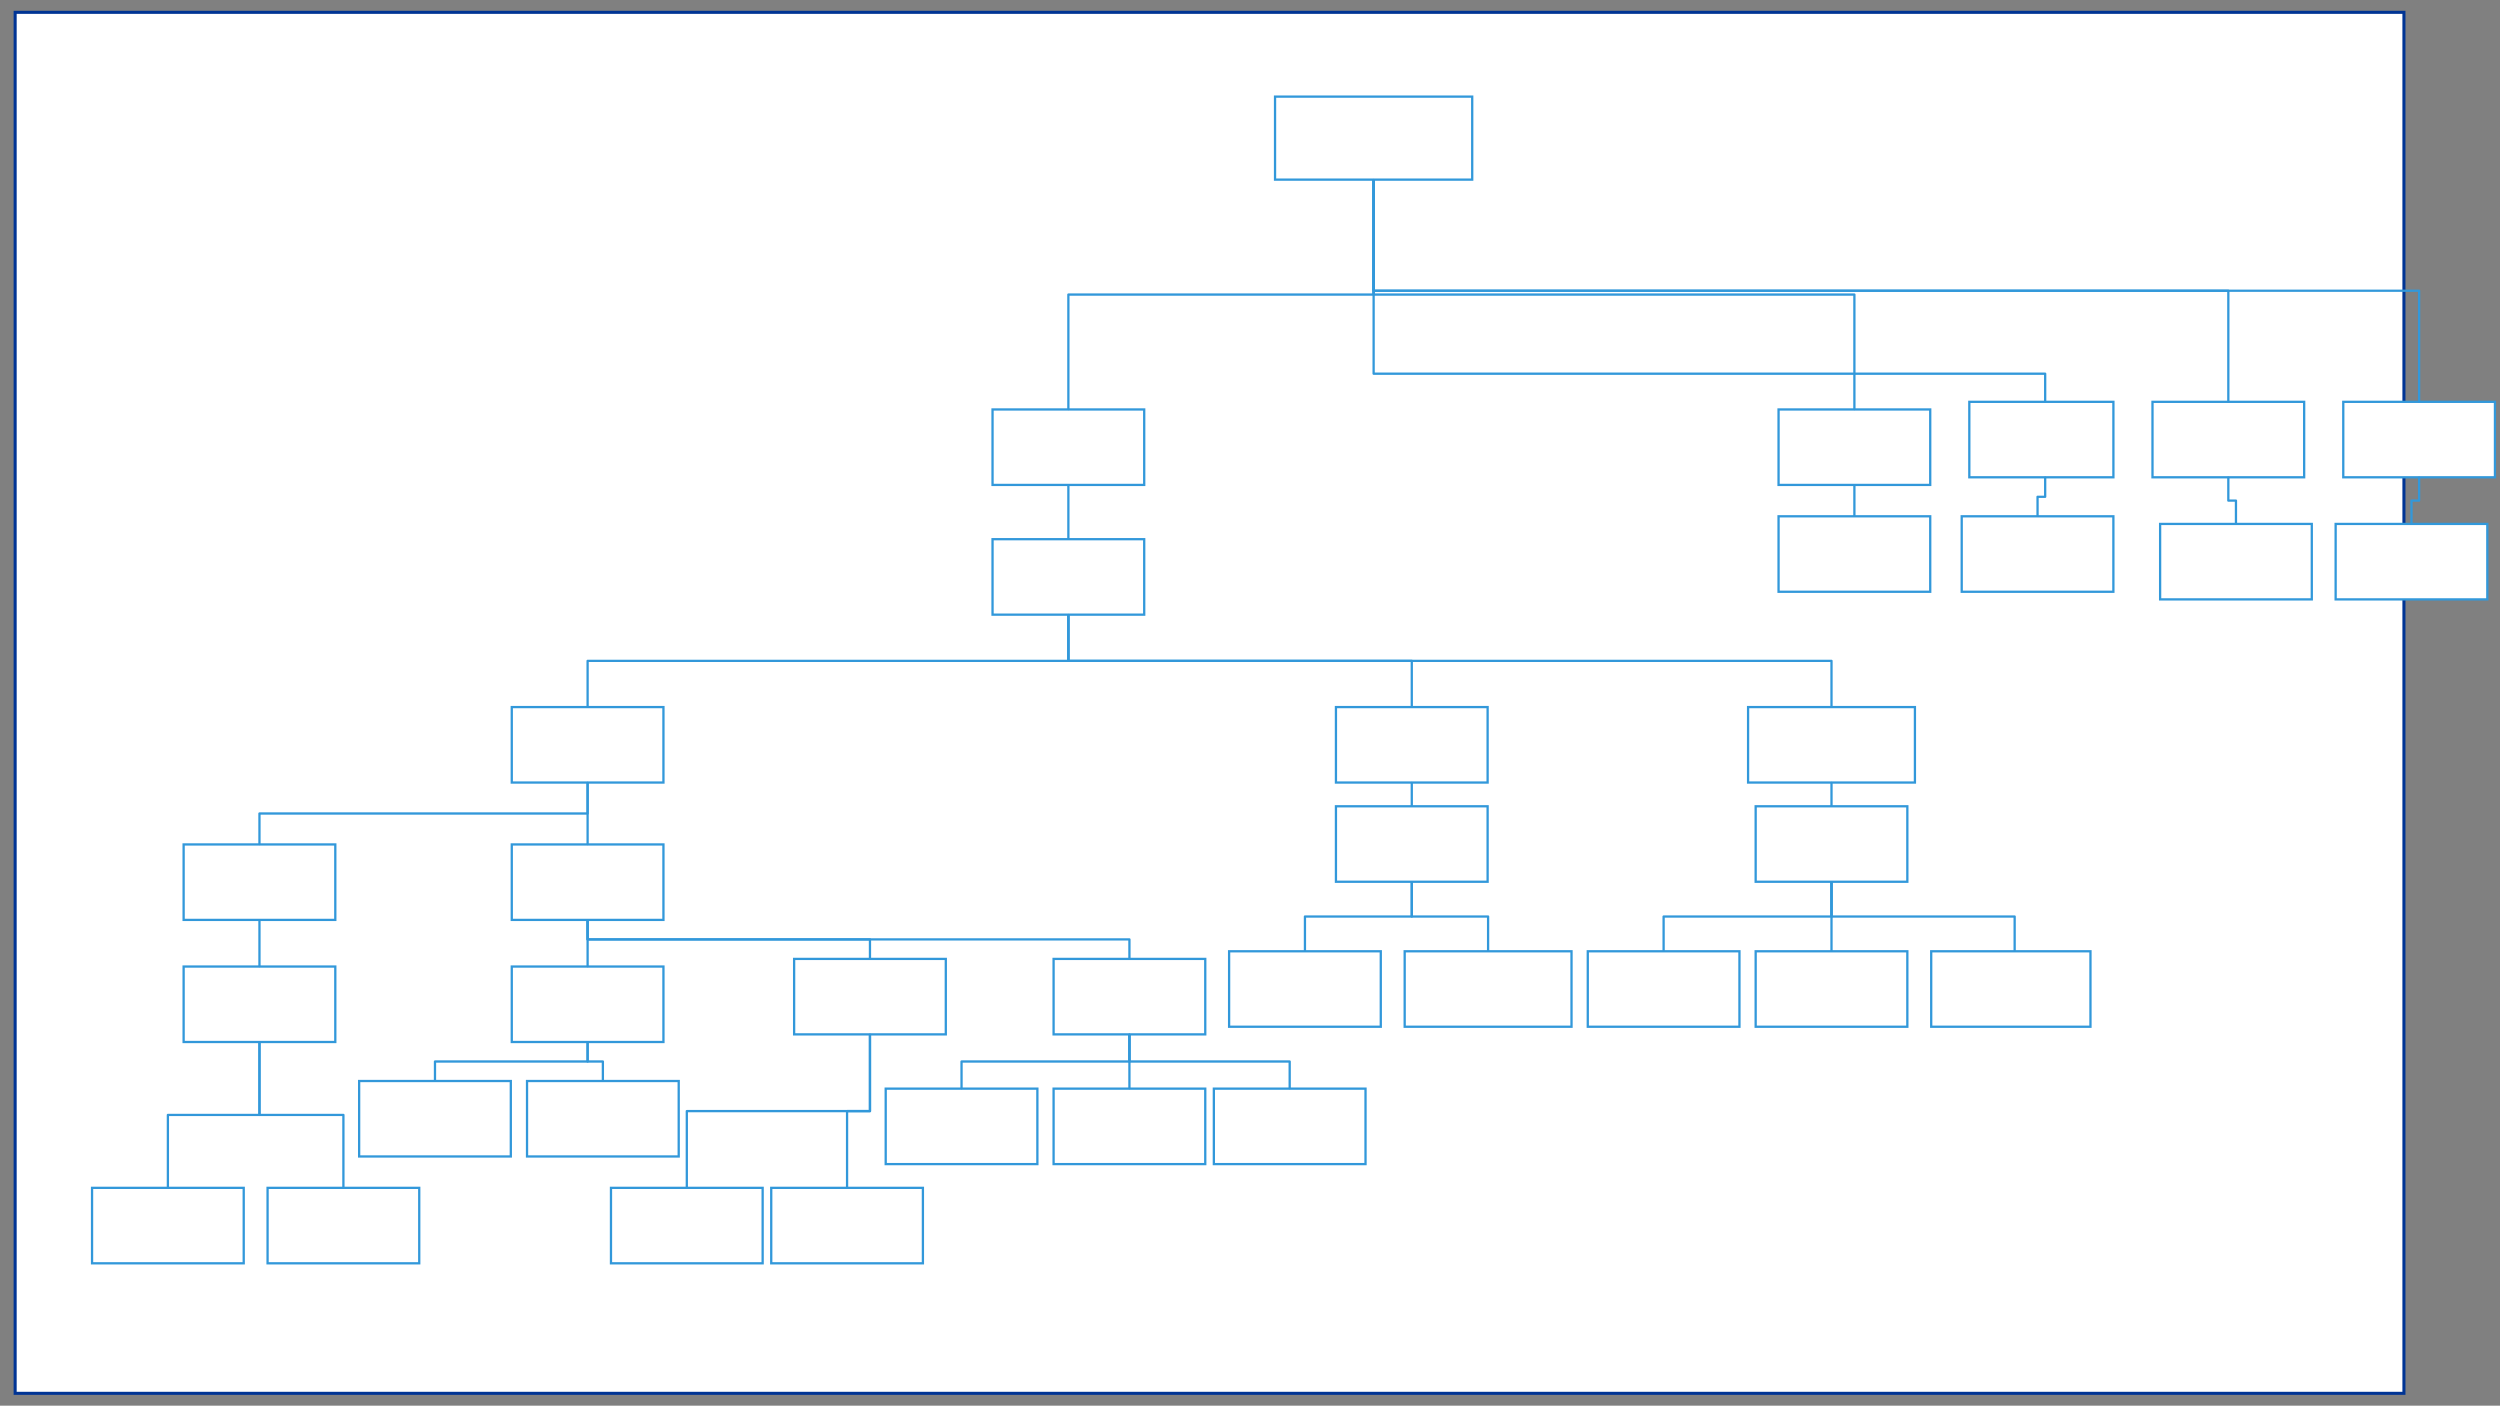 <svg xmlns="http://www.w3.org/2000/svg" xmlns:svg="http://www.w3.org/2000/svg" xmlns:xlink="http://www.w3.org/1999/xlink" version="1.0" viewBox="-60 347 1638 920.989"><rect x="-60" y="347" width="1638" height="920.989" fill="#808080" stroke="none"/><defs><style type="text/css">
        @font-face {
            font-family: 'lt_bold';
            src: url('undefined/assets/fonts/lato/lt-bold-webfont.woff2') format('woff2'),
                url('undefined/assets/fonts/lato/lt-bold-webfont.woff') format('woff');
            font-weight: normal;
            font-style: normal;
        }
        @font-face {
            font-family: 'lt_bold_italic';
            src: url('undefined/assets/fonts/lato/lt-bolditalic-webfont.woff2') format('woff2'),
                url('undefined/assets/fonts/lato/lt-bolditalic-webfont.woff') format('woff');
            font-weight: normal;
            font-style: normal;
        }
        @font-face {
            font-family: 'lt_italic';
            src: url('undefined/assets/fonts/lato/lt-italic-webfont.woff2') format('woff2'),
                url('undefined/assets/fonts/lato/lt-italic-webfont.woff') format('woff');
            font-weight: normal;
            font-style: normal;
        }
        @font-face {
            font-family: 'lt_regular';
            src: url('undefined/assets/fonts/lato/lt-regular-webfont.woff2') format('woff2'),
                url('undefined/assets/fonts/lato/lt-regular-webfont.woff') format('woff');
            font-weight: normal;
            font-style: normal;
        }
        @font-face {
            font-family: 'lt-hairline';
            src: url('undefined/assets/fonts/embed/lt-hairline-webfont.woff2') format('woff2'),
                url('undefined/assets/fonts/embed/lt-hairline-webfont.woff') format('woff');
            font-weight: normal;
            font-style: normal;
        }
        @font-face {
            font-family: 'lt-thinitalic';
            src: url('undefined/assets/fonts/embed/lt-thinitalic-webfont.woff2') format('woff2'),
                url('undefined/assets/fonts/embed/lt-thinitalic-webfont.woff') format('woff');
            font-weight: normal;
            font-style: normal;
        }
        @font-face {
            font-family: 'champagne';
            src: url('undefined/assets/fonts/embed/champagne-webfont.woff2') format('woff2'),
                url('undefined/assets/fonts/embed/champagne-webfont.woff') format('woff');
            font-weight: normal;
            font-style: normal;
        }
        @font-face {
            font-family: 'indie';
            src: url('undefined/assets/fonts/embed/indie-flower-webfont.woff2') format('woff2'),
                url('undefined/assets/fonts/embed/indie-flower-webfont.woff') format('woff');
            font-weight: normal;
            font-style: normal;
        }
        @font-face {
            font-family: 'bebas';
            src: url('undefined/assets/fonts/embed/bebasneue_regular-webfont.woff2') format('woff2'),
                url('undefined/assets/fonts/embed/bebasneue_regular-webfont.woff') format('woff');
            font-weight: normal;
            font-style: normal;
        }
        @font-face {
            font-family: 'bree';
            src: url('undefined/assets/fonts/embed/breeserif-regular-webfont.woff2') format('woff2'),
                url('undefined/assets/fonts/embed/breeserif-regular-webfont.woff') format('woff');
            font-weight: normal;
            font-style: normal;
        }
        @font-face {
            font-family: 'spartan';
            src: url('undefined/assets/fonts/embed/leaguespartan-bold-webfont.woff2') format('woff2'),
                url('undefined/assets/fonts/embed/leaguespartan-bold-webfont.woff') format('woff');
            font-weight: normal;
            font-style: normal;
        }
        @font-face {
            font-family: 'montserrat';
            src: url('undefined/assets/fonts/embed/montserrat-medium-webfont.woff2') format('woff2'),
                url('undefined/assets/fonts/embed/montserrat-medium-webfont.woff') format('woff');
            font-weight: normal;
            font-style: normal;
        }
        @font-face {
            font-family: 'open_sanscondensed';
            src: url('undefined/assets/fonts/embed/opensans-condlight-webfont.woff2') format('woff2'),
                url('undefined/assets/fonts/embed/opensans-condlight-webfont.woff') format('woff');
            font-weight: normal;
            font-style: normal;
        }
        @font-face {
            font-family: 'open_sansitalic';
            src: url('undefined/assets/fonts/embed/opensans-italic-webfont.woff2') format('woff2'),
                url('undefined/assets/fonts/embed/opensans-italic-webfont.woff') format('woff');
            font-weight: normal;
            font-style: normal;
        }
        @font-face {
            font-family: 'playfair';
            src: url('undefined/assets/fonts/embed/playfairdisplay-regular-webfont.woff2') format('woff2'),
                url('undefined/assets/fonts/embed/playfairdisplay-regular-webfont.woff') format('woff');
            font-weight: normal;
            font-style: normal;
        }
        @font-face {
            font-family: 'raleway';
            src: url('undefined/assets/fonts/embed/raleway-regular-webfont.woff2') format('woff2'),
                url('undefined/assets/fonts/embed/raleway-regular-webfont.woff') format('woff');
            font-weight: normal;
            font-style: normal;
        }
        @font-face {
            font-family: 'courier_prime';
            src: url('undefined/assets/fonts/embed/courier_prime-webfont.woff2') format('woff2'),
                url('undefined/assets/fonts/embed/courier_prime-webfont.woff') format('woff');
            font-weight: normal;
            font-style: normal;
        }
        p {
            margin: 0;
        }
        </style></defs><g id="39sziu2m1n"><g transform="translate(-55 350)"><path d="M 4.922,5.083 L 1570.058,5.083 L 1570.058,909.906 L 4.922,909.906 Z" fill="rgb(255, 255, 255)" stroke="rgb(0, 52, 148)" stroke-width="2" vector-effect="non-scaling-stroke" stroke-dasharray=""/></g></g><g id="3uapktlr6s"><g transform="translate(775 410)"><path d="M 0.406,0.306 L 129.594,0.306 L 129.594,54.694 L 0.406,54.694 Z" fill="rgb(255, 255, 255)" stroke="rgb(50, 152, 218)" stroke-width="1.5" vector-effect="non-scaling-stroke"/></g></g><g id="29ofyi4t8y"><g transform="translate(1105 615)"><path d="M 0.312,0.278 L 99.688,0.278 L 99.688,49.722 L 0.312,49.722 Z" fill="rgb(255, 255, 255)" stroke="rgb(50, 152, 218)" stroke-width="1.5" vector-effect="non-scaling-stroke"/></g></g><g id="18pv91eicl"><g transform="translate(1230 610)"><path d="M 0.297,0.278 L 94.703,0.278 L 94.703,49.722 L 0.297,49.722 Z" fill="rgb(255, 255, 255)" stroke="rgb(50, 152, 218)" stroke-width="1.5" vector-effect="non-scaling-stroke"/></g></g><g id="84oprab58y"><g transform="translate(1350 610)"><path d="M 0.313,0.278 L 99.688,0.278 L 99.688,49.722 L 0.313,49.722 Z" fill="rgb(255, 255, 255)" stroke="rgb(50, 152, 218)" stroke-width="1.5" vector-effect="non-scaling-stroke"/></g></g><g id="2jeyd621l5"><g transform="translate(1475 610)"><path d="M 0.312,0.278 L 99.688,0.278 L 99.688,49.722 L 0.312,49.722 Z" fill="rgb(255, 255, 255)" stroke="rgb(50, 152, 218)" stroke-width="1.5" vector-effect="non-scaling-stroke"/></g></g><g id="1qgeq30vot"><g transform="translate(590 615)"><path d="M 0.312,0.278 L 99.688,0.278 L 99.688,49.722 L 0.312,49.722 Z" fill="rgb(255, 255, 255)" stroke="rgb(50, 152, 218)" stroke-width="1.5" vector-effect="non-scaling-stroke"/></g></g><g id="6hdo9r4xl3"><g><path d="M 840,465 L 840,540 L 740,540 L 640,540 L 640,615" fill="none" stroke="#3298da" stroke-width="1.5" stroke-linecap="round" stroke-linejoin="round"/></g></g><g id="21rdvu4rp6"><g><path d="M 840,465 L 840,540 L 997.5,540 L 1155,540 L 1155,615" fill="none" stroke="#3298da" stroke-width="1.5" stroke-linecap="round" stroke-linejoin="round"/></g></g><g id="11c3ski3nv"><g><path d="M 840,465 L 840,591.85 L 1060,591.85 L 1280,591.85 L 1280,610" fill="none" stroke="#3298da" stroke-width="1.5" stroke-linecap="round" stroke-linejoin="round"/></g></g><g id="wngc3hm6zd"><g><path d="M 840,465 L 840,537.5 L 1120,537.5 L 1400,537.5 L 1400,610" fill="none" stroke="#3298da" stroke-width="1.5" stroke-linecap="round" stroke-linejoin="round"/></g></g><g id="1v8qrjkhai"><g><path d="M 840,465 L 840,537.5 L 1182.5,537.5 L 1525,537.5 L 1525,610" fill="none" stroke="#3298da" stroke-width="1.5" stroke-linecap="round" stroke-linejoin="round"/></g></g><g id="xl4s3hk9b1"><g transform="translate(590 700)"><path d="M 0.312,0.278 L 99.688,0.278 L 99.688,49.722 L 0.312,49.722 Z" fill="rgb(255, 255, 255)" stroke="rgb(50, 152, 218)" stroke-width="1.5" vector-effect="non-scaling-stroke"/></g></g><g id="vcnc0b86d2"><g transform="translate(1105 685)"><path d="M 0.312,0.278 L 99.688,0.278 L 99.688,49.722 L 0.312,49.722 Z" fill="rgb(255, 255, 255)" stroke="rgb(50, 152, 218)" stroke-width="1.5" vector-effect="non-scaling-stroke"/></g></g><g id="2ulqqzqdmd"><g transform="translate(1225 685)"><path d="M 0.312,0.278 L 99.688,0.278 L 99.688,49.722 L 0.312,49.722 Z" fill="rgb(255, 255, 255)" stroke="rgb(50, 152, 218)" stroke-width="1.5" vector-effect="non-scaling-stroke"/></g></g><g id="1nwomhxpad"><g transform="translate(1355 690)"><path d="M 0.312,0.278 L 99.688,0.278 L 99.688,49.722 L 0.312,49.722 Z" fill="rgb(255, 255, 255)" stroke="rgb(50, 152, 218)" stroke-width="1.5" vector-effect="non-scaling-stroke"/></g></g><g id="23mcdoqoeq"><g transform="translate(1470 690)"><path d="M 0.312,0.278 L 99.688,0.278 L 99.688,49.722 L 0.312,49.722 Z" fill="rgb(255, 255, 255)" stroke="rgb(50, 152, 218)" stroke-width="1.5" vector-effect="non-scaling-stroke"/></g></g><g id="1dyfm2ki08"><g><path d="M 640,665 L 640,700" fill="none" stroke="#3298da" stroke-width="1.5" stroke-linecap="round" stroke-linejoin="round"/></g></g><g id="1fyqk2lhc3"><g><path d="M 1155,665 L 1155,685" fill="none" stroke="#3298da" stroke-width="1.5" stroke-linecap="round" stroke-linejoin="round"/></g></g><g id="9avd42sxyu"><g><path d="M 1280,660 L 1280,672.5 L 1277.5,672.5 L 1275,672.5 L 1275,685" fill="none" stroke="#3298da" stroke-width="1.5" stroke-linecap="round" stroke-linejoin="round"/></g></g><g id="1o9vvl2lzj"><g><path d="M 1400,660 L 1400,675 L 1402.5,675 L 1405,675 L 1405,690" fill="none" stroke="#3298da" stroke-width="1.5" stroke-linecap="round" stroke-linejoin="round"/></g></g><g id="2aurawfp9b"><g><path d="M 1525,660 L 1525,675 L 1522.5,675 L 1520,675 L 1520,690" fill="none" stroke="#3298da" stroke-width="1.5" stroke-linecap="round" stroke-linejoin="round"/></g></g><g id="brtzhzwfod"><g transform="translate(1085 810)"><path d="M 0.344,0.278 L 109.656,0.278 L 109.656,49.722 L 0.344,49.722 Z" fill="rgb(255, 255, 255)" stroke="rgb(50, 152, 218)" stroke-width="1.5" vector-effect="non-scaling-stroke"/></g></g><g id="bzghr8hasp"><g transform="translate(815 810)"><path d="M 0.312,0.278 L 99.688,0.278 L 99.688,49.722 L 0.312,49.722 Z" fill="rgb(255, 255, 255)" stroke="rgb(50, 152, 218)" stroke-width="1.5" vector-effect="non-scaling-stroke"/></g></g><g id="1iknaw94wo"><g transform="translate(275 810)"><path d="M 0.312,0.278 L 99.688,0.278 L 99.688,49.722 L 0.312,49.722 Z" fill="rgb(255, 255, 255)" stroke="rgb(50, 152, 218)" stroke-width="1.5" vector-effect="non-scaling-stroke"/></g></g><g id="d81goib499"><g transform="translate(60 900)"><path d="M 0.312,0.278 L 99.688,0.278 L 99.688,49.722 L 0.312,49.722 Z" fill="rgb(255, 255, 255)" stroke="rgb(50, 152, 218)" stroke-width="1.5" vector-effect="non-scaling-stroke"/></g></g><g id="1utpzbdmb0"><g transform="translate(275 900)"><path d="M 0.312,0.278 L 99.688,0.278 L 99.688,49.722 L 0.312,49.722 Z" fill="rgb(255, 255, 255)" stroke="rgb(50, 152, 218)" stroke-width="1.5" vector-effect="non-scaling-stroke"/></g></g><g id="oemf6nwi81"><g><path d="M 865,810 L 865,780 L 752.5,780 L 640,780 L 640,750" fill="none" stroke="#3298da" stroke-width="1.5" stroke-linecap="round" stroke-linejoin="round"/></g></g><g id="2skb8die9p"><g><path d="M 640,750 L 640,780 L 482.5,780 L 325,780 L 325,810" fill="none" stroke="#3298da" stroke-width="1.5" stroke-linecap="round" stroke-linejoin="round"/></g></g><g id="15m2nc0nr5"><g><path d="M 640,750 L 640,780 L 890,780 L 1140,780 L 1140,810" fill="none" stroke="#3298da" stroke-width="1.5" stroke-linecap="round" stroke-linejoin="round"/></g></g><g id="6ugfzsw11j"><g><path d="M 325,860 L 325,880 L 217.5,880 L 110,880 L 110,900" fill="none" stroke="#3298da" stroke-width="1.5" stroke-linecap="round" stroke-linejoin="round"/></g></g><g id="2gbfsxvku5"><g><path d="M 325,860 L 325,900" fill="none" stroke="#3298da" stroke-width="1.5" stroke-linecap="round" stroke-linejoin="round"/></g></g><g id="2ies5iq99e"><g transform="translate(60 980)"><path d="M 0.312,0.278 L 99.688,0.278 L 99.688,49.722 L 0.312,49.722 Z" fill="rgb(255, 255, 255)" stroke="rgb(50, 152, 218)" stroke-width="1.5" vector-effect="non-scaling-stroke"/></g></g><g id="o3qikxbik1"><g transform="translate(0 1125)"><path d="M 0.312,0.278 L 99.688,0.278 L 99.688,49.722 L 0.312,49.722 Z" fill="rgb(255, 255, 255)" stroke="rgb(50, 152, 218)" stroke-width="1.5" vector-effect="non-scaling-stroke"/></g></g><g id="fowezbv49q"><g transform="translate(115 1125)"><path d="M 0.312,0.278 L 99.688,0.278 L 99.688,49.722 L 0.312,49.722 Z" fill="rgb(255, 255, 255)" stroke="rgb(50, 152, 218)" stroke-width="1.5" vector-effect="non-scaling-stroke"/></g></g><g id="1memrfc388"><g><path d="M 110,950 L 110,980" fill="none" stroke="#3298da" stroke-width="1.5" stroke-linecap="round" stroke-linejoin="round"/></g></g><g id="gls8w5u9zk"><g><path d="M 110,1030 L 110,1077.5 L 80,1077.5 L 50,1077.5 L 50,1125" fill="none" stroke="#3298da" stroke-width="1.5" stroke-linecap="round" stroke-linejoin="round"/></g></g><g id="118jdgyj67"><g><path d="M 110,1030 L 110,1077.5 L 137.5,1077.5 L 165,1077.5 L 165,1125" fill="none" stroke="#3298da" stroke-width="1.5" stroke-linecap="round" stroke-linejoin="round"/></g></g><g id="2ebfecv1u6"><g transform="translate(340 1125)"><path d="M 0.312,0.278 L 99.688,0.278 L 99.688,49.722 L 0.312,49.722 Z" fill="rgb(255, 255, 255)" stroke="rgb(50, 152, 218)" stroke-width="1.5" vector-effect="non-scaling-stroke"/></g></g><g id="1kqhtl91o8"><g transform="translate(445 1125)"><path d="M 0.312,0.278 L 99.688,0.278 L 99.688,49.722 L 0.312,49.722 Z" fill="rgb(255, 255, 255)" stroke="rgb(50, 152, 218)" stroke-width="1.5" vector-effect="non-scaling-stroke"/></g></g><g id="671x8g97a1"><g transform="translate(275 980)"><path d="M 0.312,0.278 L 99.688,0.278 L 99.688,49.722 L 0.312,49.722 Z" fill="rgb(255, 255, 255)" stroke="rgb(50, 152, 218)" stroke-width="1.5" vector-effect="non-scaling-stroke"/></g></g><g id="294z3vwyse"><g transform="translate(285 1055)"><path d="M 0.312,0.278 L 99.688,0.278 L 99.688,49.722 L 0.312,49.722 Z" fill="rgb(255, 255, 255)" stroke="rgb(50, 152, 218)" stroke-width="1.5" vector-effect="non-scaling-stroke"/></g></g><g id="1dj6vfgtrv"><g transform="translate(175 1055)"><path d="M 0.312,0.278 L 99.688,0.278 L 99.688,49.722 L 0.312,49.722 Z" fill="rgb(255, 255, 255)" stroke="rgb(50, 152, 218)" stroke-width="1.5" vector-effect="non-scaling-stroke"/></g></g><g id="1gv6spz5lw"><g transform="translate(460 975)"><path d="M 0.312,0.278 L 99.688,0.278 L 99.688,49.722 L 0.312,49.722 Z" fill="rgb(255, 255, 255)" stroke="rgb(50, 152, 218)" stroke-width="1.5" vector-effect="non-scaling-stroke"/></g></g><g id="1t1gcgow5j"><g transform="translate(735 1060)"><path d="M 0.312,0.278 L 99.688,0.278 L 99.688,49.722 L 0.312,49.722 Z" fill="rgb(255, 255, 255)" stroke="rgb(50, 152, 218)" stroke-width="1.5" vector-effect="non-scaling-stroke"/></g></g><g id="xz0z262faq"><g transform="translate(630 1060)"><path d="M 0.312,0.278 L 99.688,0.278 L 99.688,49.722 L 0.312,49.722 Z" fill="rgb(255, 255, 255)" stroke="rgb(50, 152, 218)" stroke-width="1.5" vector-effect="non-scaling-stroke"/></g></g><g id="xntmqibz31"><g transform="translate(520 1060)"><path d="M 0.312,0.278 L 99.688,0.278 L 99.688,49.722 L 0.312,49.722 Z" fill="rgb(255, 255, 255)" stroke="rgb(50, 152, 218)" stroke-width="1.5" vector-effect="non-scaling-stroke"/></g></g><g id="1r1wz331wn"><g transform="translate(630 975)"><path d="M 0.312,0.278 L 99.688,0.278 L 99.688,49.722 L 0.312,49.722 Z" fill="rgb(255, 255, 255)" stroke="rgb(50, 152, 218)" stroke-width="1.5" vector-effect="non-scaling-stroke"/></g></g><g id="2166a8a668"><g><path d="M 325,950 L 325,980" fill="none" stroke="#3298da" stroke-width="1.5" stroke-linecap="round" stroke-linejoin="round"/></g></g><g id="4i4uv5p7uj"><g><path d="M 325,950 L 325,962.5 L 417.5,962.5 L 510,962.5 L 510,975" fill="none" stroke="#3298da" stroke-width="1.5" stroke-linecap="round" stroke-linejoin="round"/></g></g><g id="4zogegr8r4"><g><path d="M 325,950 L 325,962.5 L 502.5,962.5 L 680,962.5 L 680,975" fill="none" stroke="#3298da" stroke-width="1.5" stroke-linecap="round" stroke-linejoin="round"/></g></g><g id="1x4oc7tv3c"><g><path d="M 325,1030 L 325,1042.5 L 275,1042.5 L 225,1042.5 L 225,1055" fill="none" stroke="#3298da" stroke-width="1.5" stroke-linecap="round" stroke-linejoin="round"/></g></g><g id="1ftkzoxmvg"><g><path d="M 325,1030 L 325,1042.5 L 330,1042.5 L 335,1042.5 L 335,1055" fill="none" stroke="#3298da" stroke-width="1.5" stroke-linecap="round" stroke-linejoin="round"/></g></g><g id="pugbjsuqox"><g><path d="M 510,1025 L 510,1075 L 450,1075 L 390,1075 L 390,1125" fill="none" stroke="#3298da" stroke-width="1.5" stroke-linecap="round" stroke-linejoin="round"/></g></g><g id="2atg79pthv"><g><path d="M 510,1025 L 510,1075 L 502.5,1075 L 495,1075 L 495,1125" fill="none" stroke="#3298da" stroke-width="1.5" stroke-linecap="round" stroke-linejoin="round"/></g></g><g id="wz1oqwfdw6"><g><path d="M 680,1025 L 680,1042.5 L 625,1042.5 L 570,1042.5 L 570,1060" fill="none" stroke="#3298da" stroke-width="1.5" stroke-linecap="round" stroke-linejoin="round"/></g></g><g id="yu43fdn752"><g><path d="M 680,1025 L 680,1060" fill="none" stroke="#3298da" stroke-width="1.5" stroke-linecap="round" stroke-linejoin="round"/></g></g><g id="1ltzl4ohop"><g><path d="M 680,1025 L 680,1042.5 L 732.5,1042.5 L 785,1042.5 L 785,1060" fill="none" stroke="#3298da" stroke-width="1.5" stroke-linecap="round" stroke-linejoin="round"/></g></g><g id="27c7xbdq6n"><g transform="translate(860 970)"><path d="M 0.344,0.278 L 109.656,0.278 L 109.656,49.722 L 0.344,49.722 Z" fill="rgb(255, 255, 255)" stroke="rgb(50, 152, 218)" stroke-width="1.5" vector-effect="non-scaling-stroke"/></g></g><g id="29w1stfccr"><g transform="translate(745 970)"><path d="M 0.312,0.278 L 99.688,0.278 L 99.688,49.722 L 0.312,49.722 Z" fill="rgb(255, 255, 255)" stroke="rgb(50, 152, 218)" stroke-width="1.5" vector-effect="non-scaling-stroke"/></g></g><g id="1ydtnfel77"><g transform="translate(815 875)"><path d="M 0.312,0.278 L 99.688,0.278 L 99.688,49.722 L 0.312,49.722 Z" fill="rgb(255, 255, 255)" stroke="rgb(50, 152, 218)" stroke-width="1.5" vector-effect="non-scaling-stroke"/></g></g><g id="2gkiqcqh9b"><g><path d="M 865,860 L 865,875" fill="none" stroke="#3298da" stroke-width="1.5" stroke-linecap="round" stroke-linejoin="round"/></g></g><g id="q7z0faeoyo"><g><path d="M 865,925 L 865,947.5 L 830,947.5 L 795,947.5 L 795,970" fill="none" stroke="#3298da" stroke-width="1.5" stroke-linecap="round" stroke-linejoin="round"/></g></g><g id="tr0twr6pmf"><g><path d="M 865,925 L 865,947.5 L 890,947.5 L 915,947.5 L 915,970" fill="none" stroke="#3298da" stroke-width="1.5" stroke-linecap="round" stroke-linejoin="round"/></g></g><g id="1hsrqzofvh"><g transform="translate(1090 875)"><path d="M 0.312,0.278 L 99.688,0.278 L 99.688,49.722 L 0.312,49.722 Z" fill="rgb(255, 255, 255)" stroke="rgb(50, 152, 218)" stroke-width="1.5" vector-effect="non-scaling-stroke"/></g></g><g id="bak83hgf73"><g transform="translate(980 970)"><path d="M 0.312,0.278 L 99.688,0.278 L 99.688,49.722 L 0.312,49.722 Z" fill="rgb(255, 255, 255)" stroke="rgb(50, 152, 218)" stroke-width="1.5" vector-effect="non-scaling-stroke"/></g></g><g id="w69ef1c3wj"><g transform="translate(1205 970)"><path d="M 0.328,0.278 L 104.672,0.278 L 104.672,49.722 L 0.328,49.722 Z" fill="rgb(255, 255, 255)" stroke="rgb(50, 152, 218)" stroke-width="1.5" vector-effect="non-scaling-stroke"/></g></g><g id="d5u8hx34j6"><g transform="translate(1090 970)"><path d="M 0.312,0.278 L 99.688,0.278 L 99.688,49.722 L 0.312,49.722 Z" fill="rgb(255, 255, 255)" stroke="rgb(50, 152, 218)" stroke-width="1.5" vector-effect="non-scaling-stroke"/></g></g><g id="9pojr6mf8o"><g><path d="M 1140,860 L 1140,875" fill="none" stroke="#3298da" stroke-width="1.5" stroke-linecap="round" stroke-linejoin="round"/></g></g><g id="b24x60g7a7"><g><path d="M 1140,925 L 1140,947.5 L 1085,947.5 L 1030,947.5 L 1030,970" fill="none" stroke="#3298da" stroke-width="1.5" stroke-linecap="round" stroke-linejoin="round"/></g></g><g id="xd5ga54oz5"><g><path d="M 1140,925 L 1140,970" fill="none" stroke="#3298da" stroke-width="1.5" stroke-linecap="round" stroke-linejoin="round"/></g></g><g id="9dlk14yuw9"><g><path d="M 1140,925 L 1140,947.5 L 1200,947.5 L 1260,947.5 L 1260,970" fill="none" stroke="#3298da" stroke-width="1.5" stroke-linecap="round" stroke-linejoin="round"/></g></g></svg>